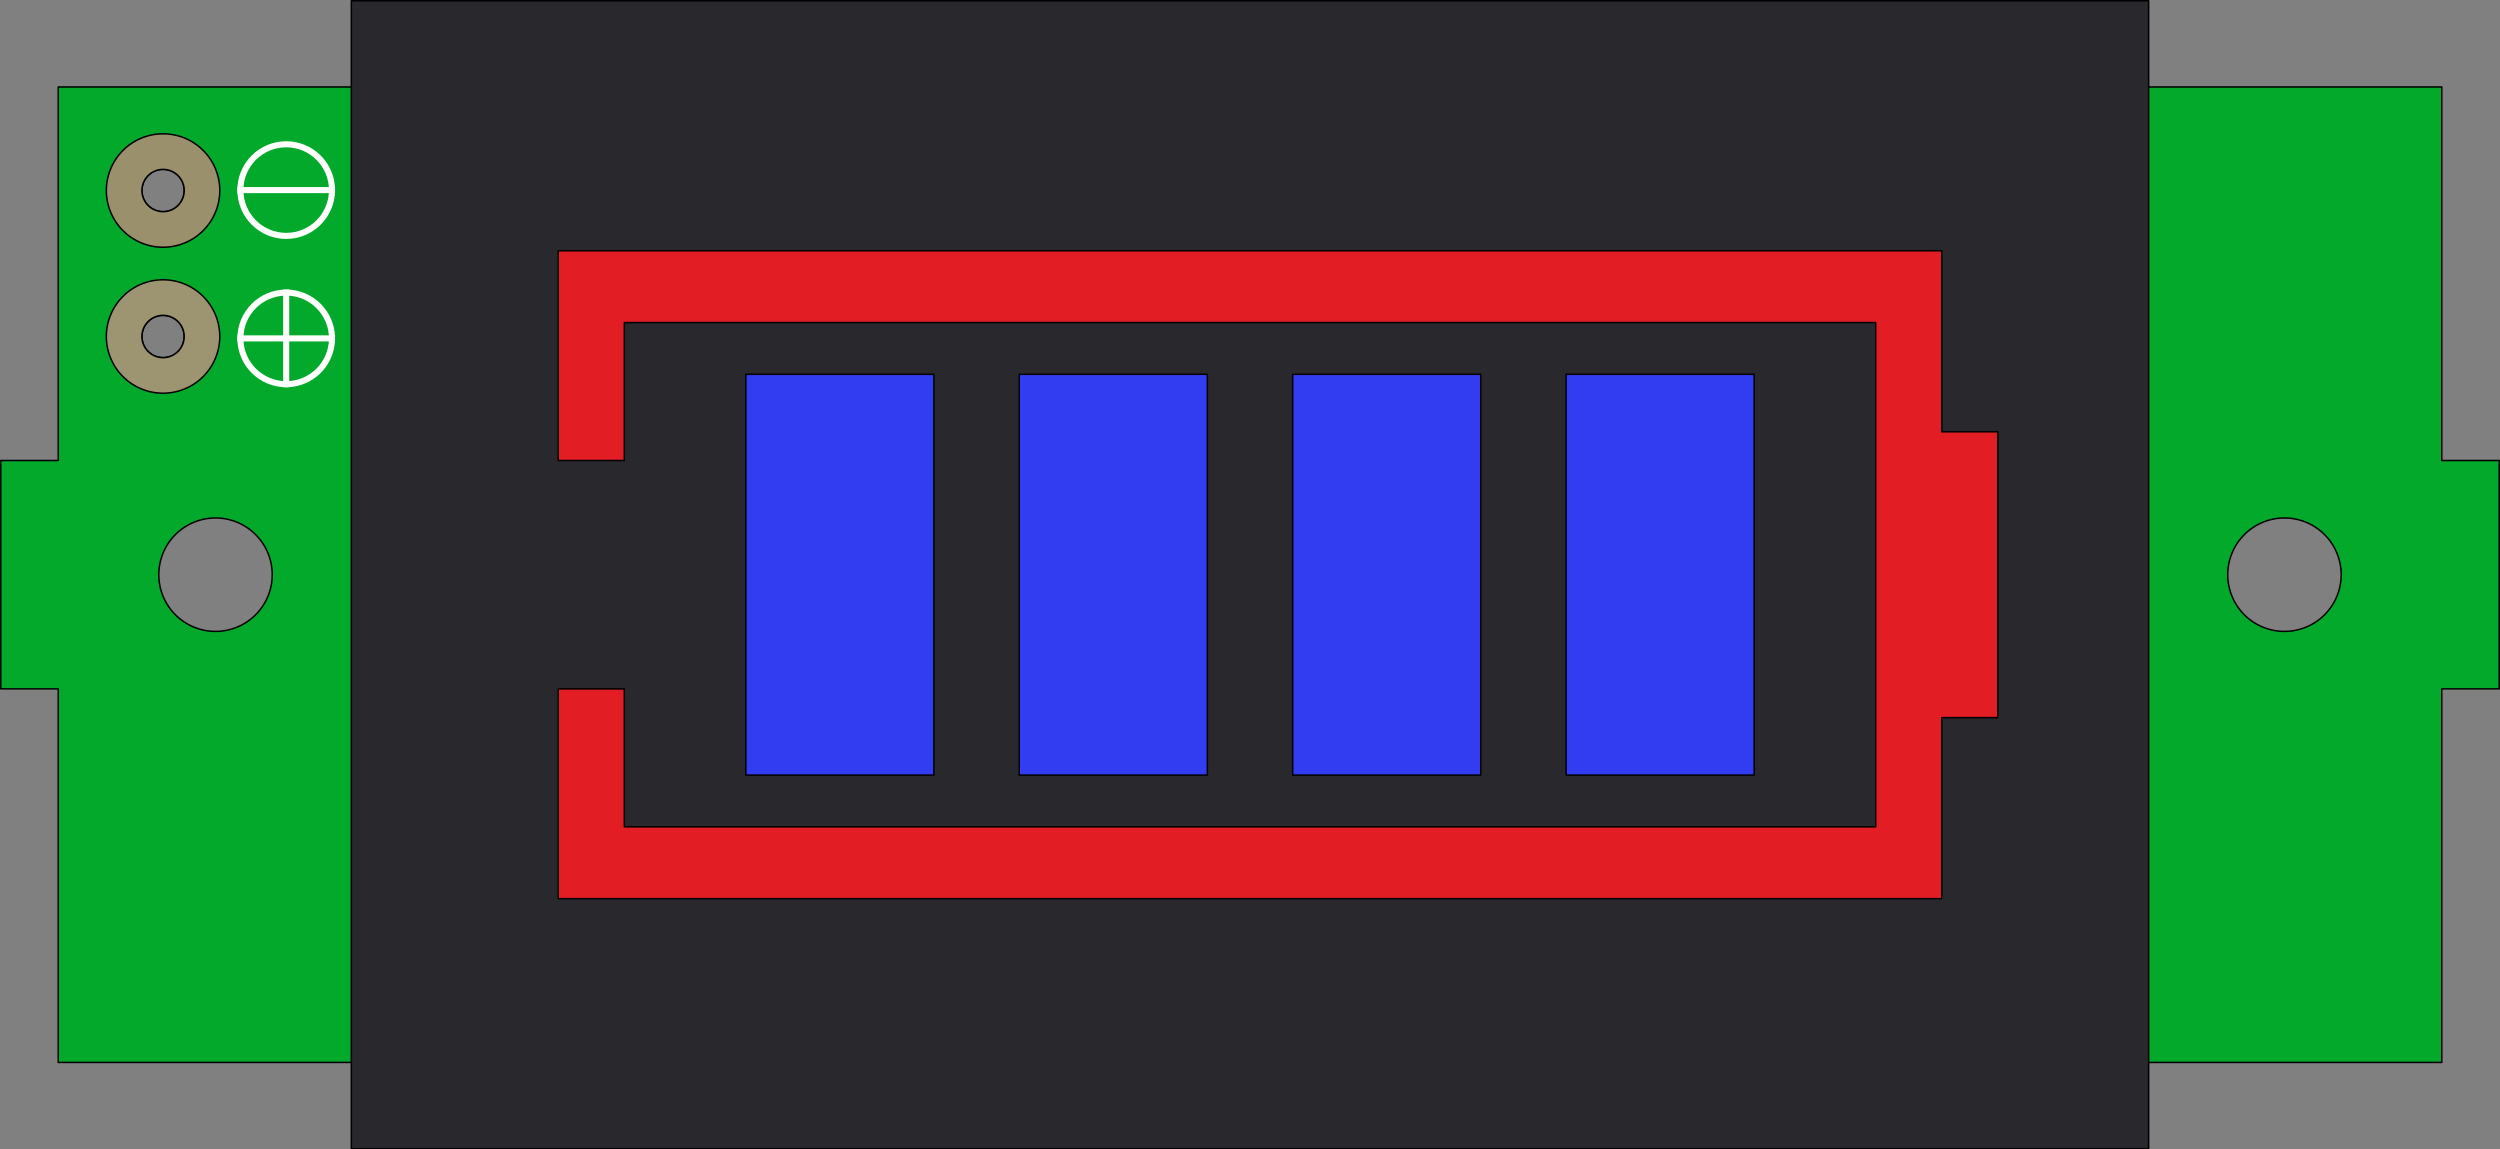 <?xml version="1.0" encoding="UTF-8" standalone="no"?>
<!-- Generator: Adobe Illustrator 14.0.0, SVG Export Plug-In . SVG Version: 6.00 Build 43363)  -->

<svg
   xmlns:dc="http://purl.org/dc/elements/1.1/"
   xmlns:cc="http://creativecommons.org/ns#"
   xmlns:rdf="http://www.w3.org/1999/02/22-rdf-syntax-ns#"
   xmlns:svg="http://www.w3.org/2000/svg"
   xmlns="http://www.w3.org/2000/svg"
   xmlns:sodipodi="http://sodipodi.sourceforge.net/DTD/sodipodi-0.dtd"
   xmlns:inkscape="http://www.inkscape.org/namespaces/inkscape"
   version="1.2"
   x="0px"
   y="0px"
   width="164.411"
   height="75.591"
   viewBox="0 0 164.411 75.591"
   xml:space="preserve"
   id="svg2936"
   sodipodi:docname="Li-jonPowerIndicatorBB-2.svg"
   inkscape:version="0.92.1 r15371"><rect x="0" y="0" width="164.411" height="75.591" fill="#808080" stroke="none"/><defs
     id="defs2940"><inkscape:perspective
       sodipodi:type="inkscape:persp3d"
       inkscape:vp_x="0 : 420.945 : 1"
       inkscape:vp_y="0 : 1000 : 0"
       inkscape:vp_z="595.275 : 420.945 : 1"
       inkscape:persp3d-origin="297.6375 : 280.63 : 1"
       id="perspective7508" /></defs><sodipodi:namedview
     pagecolor="#ffffff"
     bordercolor="#666666"
     borderopacity="1"
     objecttolerance="10"
     gridtolerance="10"
     guidetolerance="10"
     inkscape:pageopacity="0"
     inkscape:pageshadow="2"
     inkscape:window-width="1920"
     inkscape:window-height="1051"
     id="namedview2938"
     showgrid="false"
     inkscape:zoom="6.0319467"
     inkscape:cx="85.837996"
     inkscape:cy="26.716592"
     inkscape:window-x="-9"
     inkscape:window-y="-9"
     inkscape:window-maximized="1"
     inkscape:current-layer="svg2936" /><g
     id="breadboard"
     inkscape:label="breadboard"><g
       transform="translate(-36.901,-147.76)"
       id="g7596"><path
         style="opacity:1;fill:#01aa29;fill-opacity:0.981;stroke:#000000;stroke-width:0.1;stroke-linecap:butt;stroke-linejoin:round;stroke-miterlimit:4;stroke-dasharray:none;stroke-dashoffset:0;stroke-opacity:1;paint-order:fill markers stroke"
         d="m 40.732,153.479 v 24.566 h -3.781 V 193.063 h 3.781 v 24.568 H 197.482 V 193.063 h 3.779 v -15.018 h -3.779 v -24.566 z m 6.893,5.42 a 1.39,1.39 0 0 1 1.391,1.391 1.39,1.39 0 0 1 -1.391,1.391 1.39,1.39 0 0 1 -1.389,-1.391 1.39,1.39 0 0 1 1.389,-1.391 z m 0,9.602 a 1.39,1.39 0 0 1 1.391,1.389 1.39,1.39 0 0 1 -1.391,1.391 1.39,1.39 0 0 1 -1.389,-1.391 1.39,1.39 0 0 1 1.389,-1.389 z m 3.449,13.324 a 3.73,3.73 0 0 1 3.73,3.73 3.73,3.73 0 0 1 -3.73,3.729 3.73,3.73 0 0 1 -3.729,-3.729 3.73,3.73 0 0 1 3.729,-3.73 z m 136.064,0 a 3.73,3.73 0 0 1 3.729,3.73 3.73,3.73 0 0 1 -3.729,3.729 3.73,3.73 0 0 1 -3.73,-3.729 3.73,3.73 0 0 1 3.73,-3.73 z"
         id="rect7430"
         inkscape:connector-curvature="0" /><path
         style="opacity:1;fill:#9d9471;fill-opacity:1;stroke:#000000;stroke-width:0.1;stroke-linecap:butt;stroke-linejoin:round;stroke-miterlimit:4;stroke-dasharray:none;stroke-dashoffset:0;stroke-opacity:1;paint-order:fill markers stroke"
         d="m 47.624,166.16 a 3.73,3.73 0 0 0 -3.729,3.73 3.73,3.73 0 0 0 3.729,3.729 3.73,3.73 0 0 0 3.73,-3.729 3.73,3.73 0 0 0 -3.73,-3.73 z m 0,2.34 a 1.39,1.39 0 0 1 1.391,1.391 1.39,1.39 0 0 1 -1.391,1.389 1.39,1.39 0 0 1 -1.391,-1.389 1.39,1.39 0 0 1 1.391,-1.391 z"
         id="path7489"
         inkscape:connector-curvature="0" /><path
         style="opacity:1;fill:#9a916c;fill-opacity:1;stroke:#000000;stroke-width:0.1;stroke-linecap:butt;stroke-linejoin:round;stroke-miterlimit:4;stroke-dasharray:none;stroke-dashoffset:0;stroke-opacity:1;paint-order:fill markers stroke"
         d="m 47.626,156.56 a 3.73,3.73 0 0 0 -3.73,3.729 3.73,3.73 0 0 0 3.73,3.73 3.73,3.73 0 0 0 3.729,-3.73 3.73,3.73 0 0 0 -3.729,-3.729 z m 0,2.34 a 1.39,1.39 0 0 1 1.391,1.389 1.39,1.39 0 0 1 -1.391,1.391 1.39,1.39 0 0 1 -1.391,-1.391 1.39,1.39 0 0 1 1.391,-1.389 z"
         id="path7489-7"
         inkscape:connector-curvature="0" /><g
         id="g7585"
         transform="translate(44.373,100.115)"
         style="stroke:#fffffe;stroke-opacity:1"><circle
           r="3.013"
           cy="69.899"
           cx="11.349"
           id="path7540"
           style="opacity:1;fill:none;fill-opacity:1;stroke:#fffffe;stroke-width:0.4;stroke-linecap:butt;stroke-linejoin:round;stroke-miterlimit:4;stroke-dasharray:none;stroke-dashoffset:0;stroke-opacity:1;paint-order:fill markers stroke" /><path
           sodipodi:nodetypes="cc"
           inkscape:connector-curvature="0"
           id="path7542"
           d="M 8.137,69.899 H 14.562"
           style="fill:none;stroke:#fffffe;stroke-width:0.4;stroke-linecap:butt;stroke-linejoin:miter;stroke-miterlimit:4;stroke-dasharray:none;stroke-opacity:1" /><path
           sodipodi:nodetypes="cc"
           inkscape:connector-curvature="0"
           id="path7542-9"
           d="m 11.349,66.686 v 6.425"
           style="fill:none;stroke:#fffffe;stroke-width:0.4;stroke-linecap:butt;stroke-linejoin:miter;stroke-miterlimit:4;stroke-dasharray:none;stroke-opacity:1" /><circle
           r="3.013"
           cy="60.146"
           cx="11.349"
           id="path7540-0"
           style="opacity:1;fill:none;fill-opacity:1;stroke:#fffffe;stroke-width:0.4;stroke-linecap:butt;stroke-linejoin:round;stroke-miterlimit:4;stroke-dasharray:none;stroke-dashoffset:0;stroke-opacity:1;paint-order:fill markers stroke" /><path
           sodipodi:nodetypes="cc"
           inkscape:connector-curvature="0"
           id="path7542-8"
           d="M 8.137,60.146 H 14.562"
           style="fill:none;stroke:#fffffe;stroke-width:0.4;stroke-linecap:butt;stroke-linejoin:miter;stroke-miterlimit:4;stroke-dasharray:none;stroke-opacity:1" /></g></g><rect
       y="0.05"
       x="23.106"
       height="75.491"
       width="118.199"
       id="rect7598"
       style="opacity:1;fill:#29282d;fill-opacity:1;stroke:#000000;stroke-width:0.1;stroke-linecap:butt;stroke-linejoin:round;stroke-miterlimit:4;stroke-dasharray:none;stroke-dashoffset:0;stroke-opacity:1;paint-order:fill markers stroke" /><path
       inkscape:connector-curvature="0"
       id="rect7600"
       d="m 36.712,16.49 v 13.795 h 4.346 v -9.07 h 82.295 v 33.16 H 41.058 v -9.07 h -4.346 v 13.795 h 90.986 v -11.906 h 3.684 v -18.797 h -3.684 v -11.906 z"
       style="opacity:1;fill:#e21e24;fill-opacity:1;stroke:#000000;stroke-width:0.1;stroke-linecap:butt;stroke-linejoin:round;stroke-miterlimit:4;stroke-dasharray:none;stroke-dashoffset:0;stroke-opacity:1;paint-order:fill markers stroke" /><g
       transform="translate(-33.145,-45.161)"
       id="g7645"><rect
         style="opacity:1;fill:#323df1;fill-opacity:1;stroke:#000000;stroke-width:0.1;stroke-linecap:butt;stroke-linejoin:round;stroke-miterlimit:4;stroke-dasharray:none;stroke-dashoffset:0;stroke-opacity:1;paint-order:fill markers stroke"
         id="rect7612"
         width="12.372"
         height="26.357"
         x="82.191"
         y="69.777" /><rect
         style="opacity:1;fill:#323df1;fill-opacity:1;stroke:#000000;stroke-width:0.1;stroke-linecap:butt;stroke-linejoin:round;stroke-miterlimit:4;stroke-dasharray:none;stroke-dashoffset:0;stroke-opacity:1;paint-order:fill markers stroke"
         id="rect7612-1"
         width="12.372"
         height="26.357"
         x="100.173"
         y="69.777" /><rect
         style="opacity:1;fill:#323df1;fill-opacity:1;stroke:#000000;stroke-width:0.1;stroke-linecap:butt;stroke-linejoin:round;stroke-miterlimit:4;stroke-dasharray:none;stroke-dashoffset:0;stroke-opacity:1;paint-order:fill markers stroke"
         id="rect7612-7"
         width="12.372"
         height="26.357"
         x="136.136"
         y="69.777" /><rect
         style="opacity:1;fill:#323df1;fill-opacity:1;stroke:#000000;stroke-width:0.1;stroke-linecap:butt;stroke-linejoin:round;stroke-miterlimit:4;stroke-dasharray:none;stroke-dashoffset:0;stroke-opacity:1;paint-order:fill markers stroke"
         id="rect7612-9"
         width="12.372"
         height="26.357"
         x="118.155"
         y="69.777" /></g></g></svg>